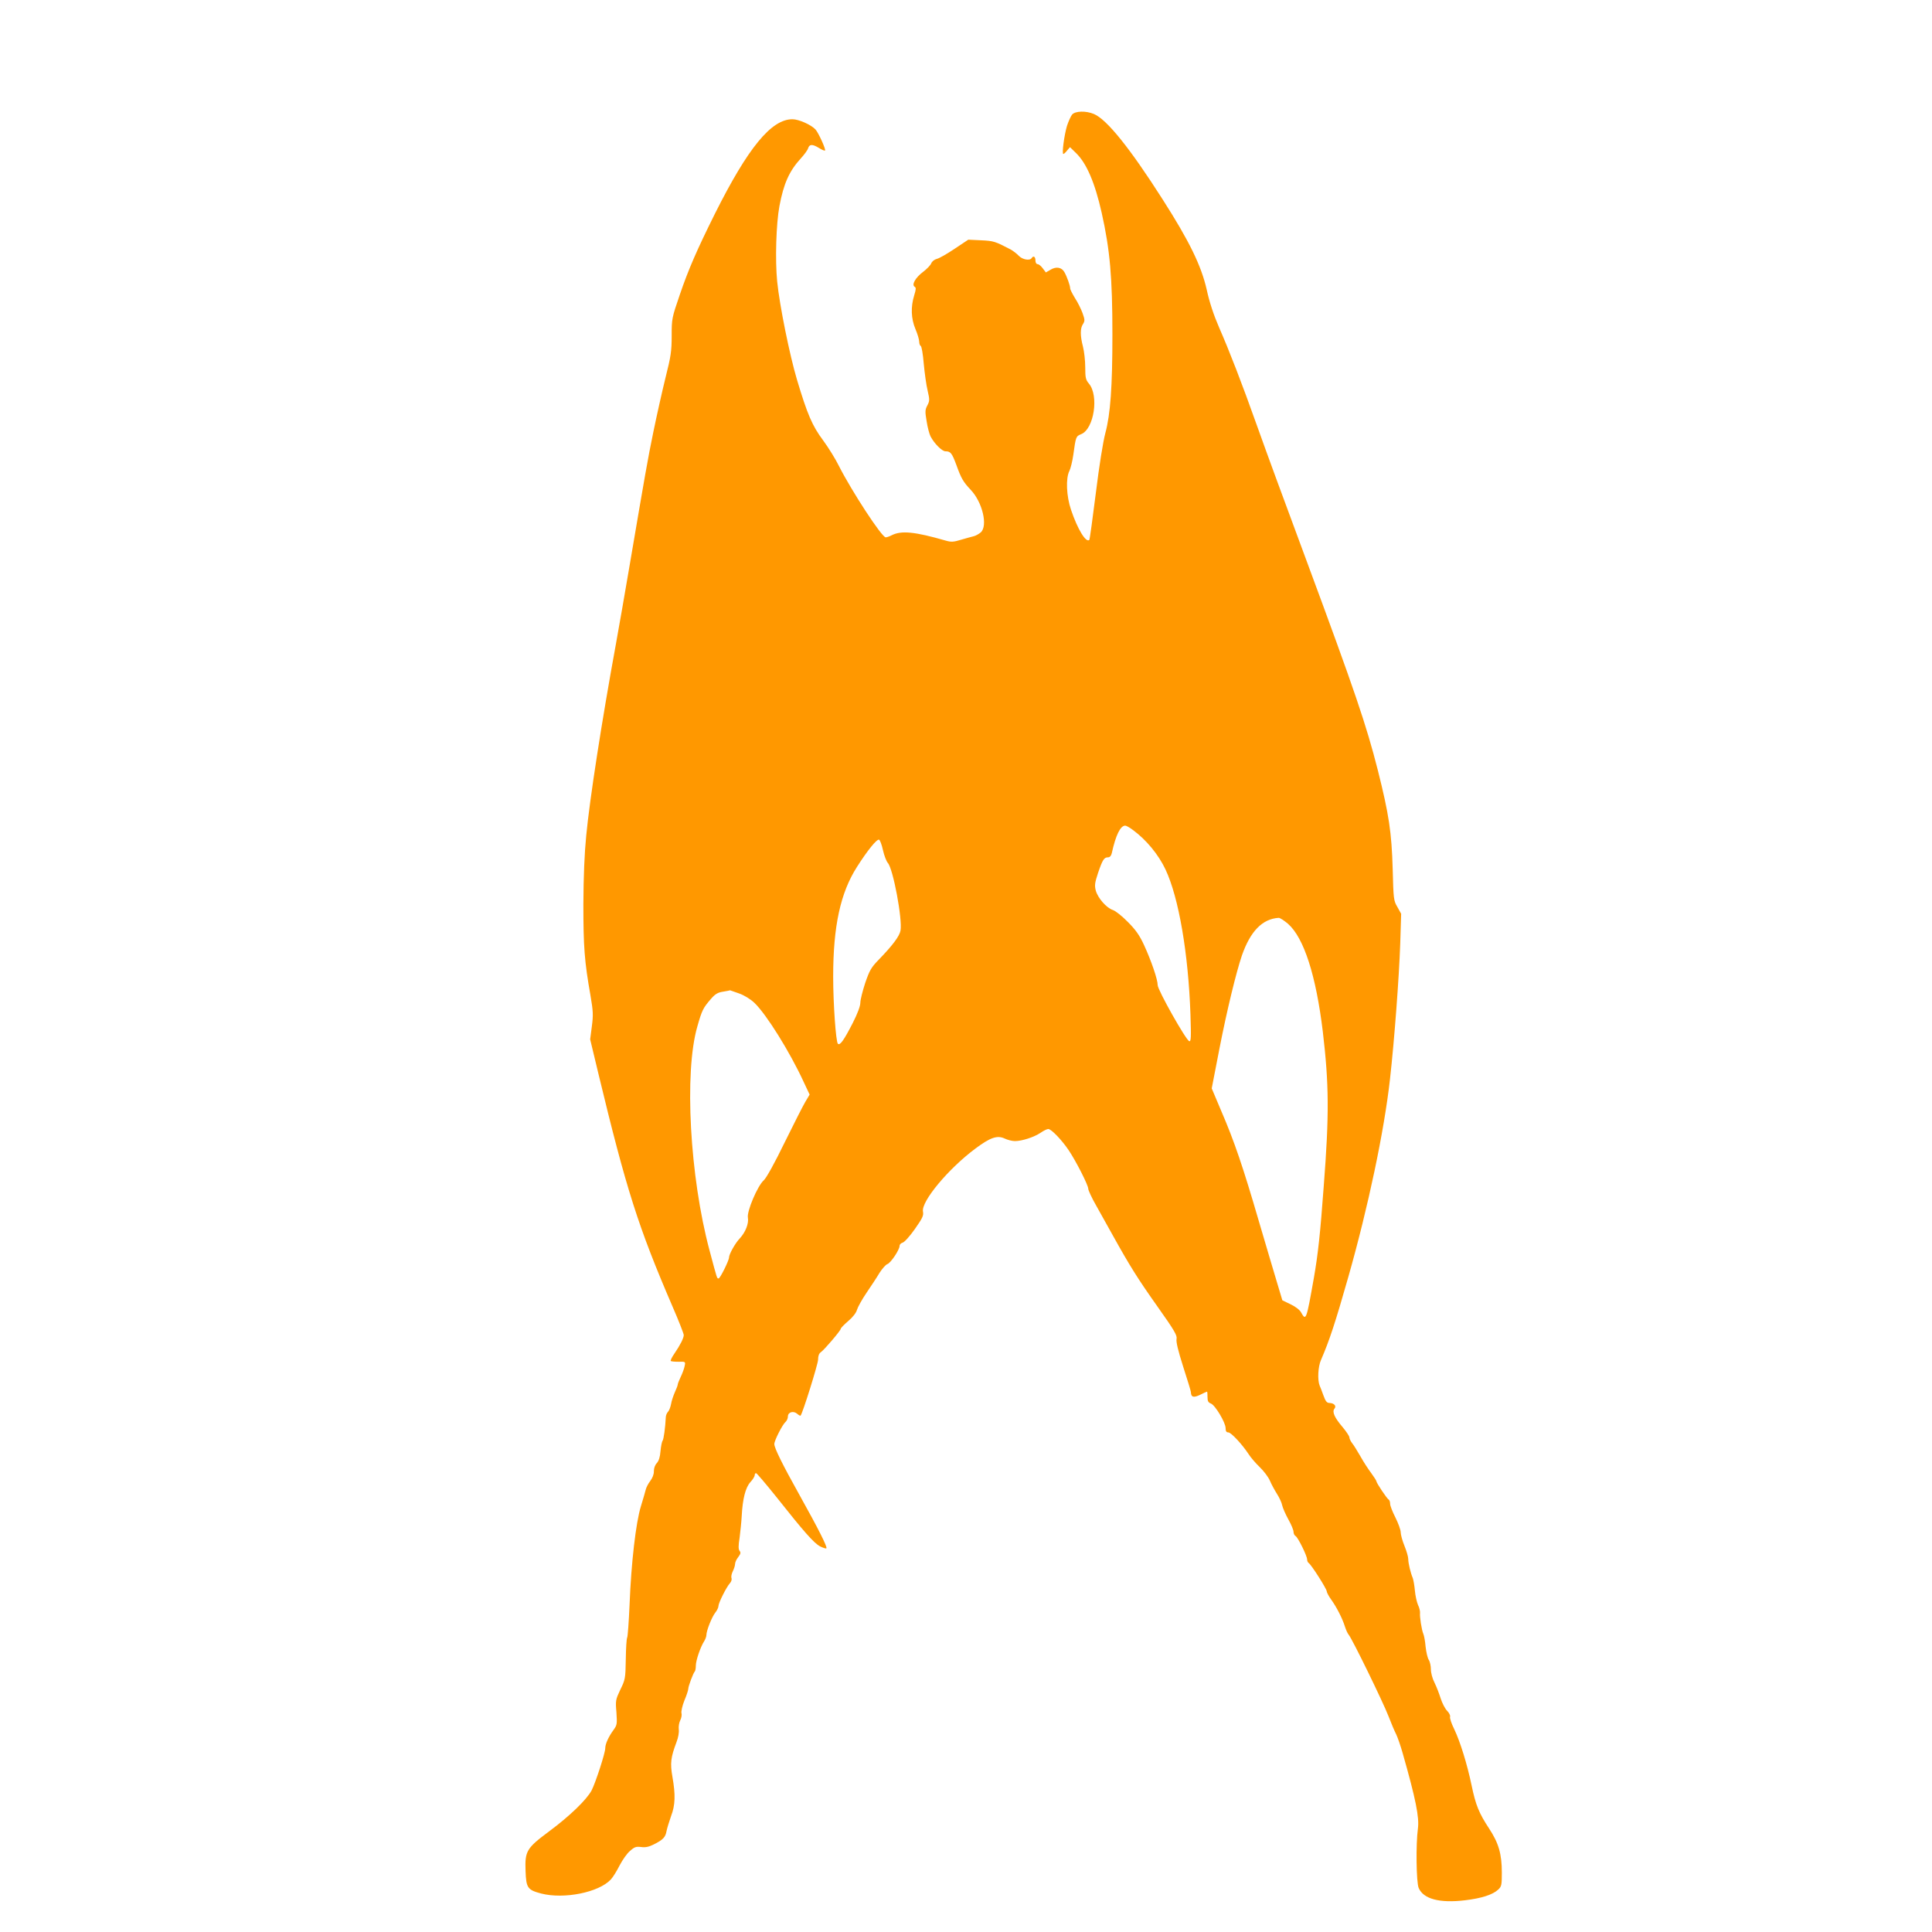 <?xml version="1.0" standalone="no"?>
<!DOCTYPE svg PUBLIC "-//W3C//DTD SVG 20010904//EN"
 "http://www.w3.org/TR/2001/REC-SVG-20010904/DTD/svg10.dtd">
<svg version="1.0" xmlns="http://www.w3.org/2000/svg"
 width="1280pt" height="1280pt" viewBox="0 0 1280 1280"
 preserveAspectRatio="xMidYMid meet">
<g transform="translate(0,1280) scale(0.1,-0.1)"
fill="#ff9800" stroke="none">
<path d="M7103 12041 c-9 -11 -24 -45 -34 -75 -18 -60 -35 -186 -24 -186 4 0
15 10 25 23 l19 22 40 -39 c70 -68 125 -196 170 -396 55 -246 71 -428 71 -807
0 -346 -13 -527 -47 -653 -15 -57 -41 -218 -63 -398 -21 -167 -40 -306 -43
-309 -22 -21 -78 71 -121 199 -31 90 -36 210 -11 258 8 16 20 64 26 107 17
122 17 122 53 137 84 35 118 255 50 335 -21 25 -24 39 -24 108 0 43 -7 105
-15 136 -19 73 -19 122 0 150 13 21 13 28 -3 73 -10 27 -32 72 -50 99 -17 28
-32 57 -32 65 0 18 -21 77 -38 107 -18 32 -54 39 -92 16 l-31 -18 -21 28 c-11
15 -26 27 -34 27 -8 0 -14 10 -14 25 0 25 -14 33 -25 15 -12 -19 -61 -10 -85
15 -13 14 -38 33 -54 42 -103 54 -113 57 -196 61 l-85 4 -90 -60 c-49 -33
-103 -64 -118 -67 -16 -4 -32 -17 -37 -29 -4 -12 -29 -38 -54 -57 -51 -38 -78
-86 -56 -99 10 -6 9 -17 -3 -56 -24 -78 -21 -155 8 -224 14 -33 25 -70 25 -84
0 -13 5 -26 10 -28 6 -2 15 -55 20 -117 6 -63 17 -144 26 -180 14 -60 13 -68
-2 -97 -15 -28 -16 -40 -5 -104 6 -40 18 -85 26 -101 25 -48 76 -99 99 -99 34
0 43 -12 72 -90 32 -89 45 -112 95 -165 78 -82 115 -238 67 -282 -13 -11 -34
-23 -48 -26 -14 -3 -51 -14 -83 -23 -49 -15 -65 -16 -100 -6 -208 60 -295 68
-359 36 -15 -8 -33 -14 -40 -14 -26 0 -227 309 -310 473 -22 45 -69 121 -105
170 -71 95 -104 171 -173 402 -48 161 -115 490 -131 650 -14 141 -7 383 15
500 28 149 65 232 142 316 23 25 45 55 48 67 9 28 29 28 73 1 19 -12 36 -19
39 -16 7 6 -43 117 -63 139 -28 31 -111 68 -153 68 -140 0 -294 -188 -513
-625 -120 -241 -176 -370 -233 -537 -53 -155 -54 -159 -54 -273 0 -102 -5
-135 -41 -278 -22 -89 -58 -250 -80 -357 -39 -189 -53 -272 -160 -900 -27
-162 -68 -392 -89 -510 -93 -508 -173 -1024 -196 -1265 -12 -121 -18 -271 -19
-455 0 -282 7 -379 47 -605 18 -105 19 -130 9 -206 l-11 -85 54 -225 c185
-768 264 -1017 492 -1546 41 -94 74 -179 74 -188 0 -20 -23 -66 -62 -123 -17
-24 -27 -46 -24 -49 3 -3 26 -5 52 -5 46 1 46 1 40 -28 -3 -17 -15 -49 -26
-72 -11 -23 -20 -46 -20 -52 0 -5 -9 -28 -19 -50 -10 -23 -22 -58 -25 -78 -4
-21 -13 -44 -20 -51 -8 -8 -15 -25 -15 -38 -3 -65 -14 -145 -21 -154 -5 -6
-11 -37 -14 -69 -3 -39 -11 -65 -25 -80 -12 -13 -19 -34 -19 -53 1 -20 -9 -45
-24 -65 -14 -18 -27 -44 -30 -58 -3 -14 -18 -63 -32 -110 -33 -107 -64 -371
-75 -652 -5 -114 -12 -212 -16 -218 -4 -6 -8 -71 -9 -144 -2 -127 -4 -135 -36
-200 -31 -66 -33 -72 -26 -151 5 -77 4 -84 -19 -116 -33 -45 -55 -93 -55 -121
0 -32 -63 -225 -90 -279 -32 -61 -144 -170 -283 -273 -149 -111 -160 -130
-155 -262 4 -112 13 -125 103 -149 152 -39 382 7 462 93 14 15 40 57 58 93 19
36 49 80 69 96 30 27 40 30 74 26 28 -4 51 1 83 17 62 31 78 48 85 89 4 20 18
64 30 99 28 73 30 141 9 260 -16 91 -11 129 27 230 12 31 18 66 15 85 -2 18 2
44 10 60 8 15 11 37 8 47 -3 10 5 48 19 83 15 35 26 70 26 78 0 17 33 105 43
115 4 4 7 21 7 38 0 35 31 125 55 162 8 13 15 31 15 41 0 29 36 120 59 149 12
15 21 34 21 44 0 20 53 126 76 151 9 10 14 25 10 34 -3 9 1 29 9 45 8 16 15
38 15 48 0 11 9 31 21 46 16 21 18 30 9 41 -8 10 -9 32 0 87 5 40 12 105 14
143 6 115 25 189 57 225 16 17 29 38 29 46 0 8 4 14 9 14 5 0 65 -71 134 -157
183 -231 249 -306 290 -328 20 -10 39 -16 42 -13 8 8 -53 129 -178 353 -115
206 -167 312 -167 338 0 23 54 129 74 146 9 8 16 24 16 36 0 30 37 40 62 18
10 -9 20 -14 22 -12 14 16 116 343 116 371 0 25 6 41 19 50 24 17 131 143 131
154 0 5 22 28 50 52 30 25 53 55 58 75 5 17 33 68 63 112 30 44 69 103 86 132
18 28 41 54 52 58 22 7 81 95 81 121 0 9 9 18 20 21 12 3 48 43 81 90 51 73
59 89 54 116 -13 67 169 285 348 418 98 73 144 89 193 66 19 -9 49 -17 68 -17
47 0 127 26 170 55 20 14 43 25 51 25 20 0 89 -72 135 -140 49 -73 130 -232
130 -256 0 -10 24 -62 54 -114 29 -52 77 -138 106 -190 116 -209 169 -293 297
-474 115 -162 133 -194 128 -217 -4 -19 10 -77 44 -184 28 -86 51 -162 51
-168 1 -34 17 -39 61 -18 23 12 44 21 46 21 2 0 3 -16 3 -35 0 -28 5 -37 23
-44 28 -11 97 -126 97 -163 0 -20 5 -28 18 -28 18 0 92 -79 135 -145 14 -22
47 -60 73 -85 26 -25 56 -64 67 -89 10 -24 32 -64 47 -88 16 -25 32 -59 35
-77 4 -17 22 -59 41 -93 19 -34 34 -70 34 -82 0 -11 6 -24 14 -28 16 -10 76
-131 76 -155 0 -9 5 -20 10 -23 17 -10 120 -172 120 -188 0 -7 13 -32 29 -54
36 -50 74 -124 91 -178 7 -22 18 -47 25 -55 23 -26 230 -451 264 -540 18 -47
41 -101 51 -120 9 -19 29 -75 43 -125 87 -305 111 -426 101 -500 -14 -101 -11
-355 5 -393 31 -73 138 -102 306 -82 110 13 185 37 221 71 22 20 24 31 24 112
0 124 -21 196 -84 292 -67 102 -89 155 -116 285 -30 144 -76 291 -115 373 -19
38 -31 75 -28 83 3 8 -6 26 -19 39 -14 14 -33 51 -43 82 -10 32 -28 79 -41
105 -14 27 -24 65 -24 88 0 22 -6 51 -14 63 -8 12 -17 51 -21 87 -3 36 -10 74
-15 85 -11 25 -25 114 -22 139 1 11 -4 34 -13 52 -8 18 -18 61 -21 96 -3 34
-10 72 -14 83 -14 32 -30 98 -30 126 0 14 -11 53 -25 87 -14 34 -25 75 -25 90
0 16 -16 60 -35 98 -19 37 -35 78 -35 90 0 13 -4 26 -10 29 -12 7 -80 109 -81
121 0 5 -16 29 -34 54 -19 25 -51 74 -71 110 -21 36 -45 76 -56 89 -10 13 -18
30 -18 38 0 8 -20 38 -44 67 -54 63 -72 102 -55 123 15 18 -2 37 -33 38 -17 0
-26 11 -40 50 -10 28 -21 57 -25 65 -15 37 -11 126 9 170 55 127 94 244 181
550 132 465 237 963 276 1310 29 259 60 669 68 901 l6 195 -25 45 c-25 42 -26
53 -31 249 -7 247 -25 364 -98 655 -77 303 -151 521 -471 1385 -173 467 -245
662 -332 905 -97 273 -181 490 -249 645 -36 83 -64 167 -82 250 -36 160 -116
323 -291 597 -218 342 -371 532 -457 568 -53 22 -123 20 -144 -4z m403 -4740
c89 -65 170 -164 216 -262 88 -187 151 -557 165 -958 5 -155 4 -183 -8 -179
-22 7 -209 339 -209 371 0 38 -43 163 -91 267 -30 65 -56 101 -107 152 -37 38
-81 73 -99 79 -43 14 -99 79 -113 128 -9 35 -7 51 15 118 30 88 40 103 66 103
12 0 21 10 25 28 26 119 57 182 89 182 7 0 30 -13 51 -29z m-1656 -134 c8 -36
23 -74 32 -84 35 -38 98 -374 84 -449 -7 -37 -53 -98 -142 -190 -53 -54 -63
-73 -92 -157 -17 -52 -32 -111 -32 -130 0 -22 -18 -71 -50 -134 -59 -115 -85
-152 -99 -138 -13 14 -31 264 -31 444 0 335 48 556 158 728 70 110 131 185
146 180 6 -2 18 -33 26 -70z m2684 -488 c105 -93 185 -342 230 -714 41 -348
43 -549 6 -1025 -23 -314 -38 -450 -65 -605 -50 -282 -52 -289 -85 -230 -9 17
-38 39 -70 54 l-54 26 -33 110 c-18 61 -74 247 -123 415 -104 357 -163 531
-250 732 l-62 147 51 263 c50 256 111 506 149 618 56 160 135 242 243 249 9 1
37 -18 63 -40z m-3637 -461 c34 -12 76 -38 101 -62 79 -75 235 -325 327 -525
l39 -83 -28 -47 c-15 -25 -77 -147 -138 -271 -66 -136 -121 -235 -138 -250
-41 -36 -113 -206 -105 -247 7 -39 -16 -97 -54 -138 -30 -31 -71 -105 -71
-126 0 -20 -59 -139 -69 -139 -11 0 -8 -10 -60 185 -131 489 -169 1180 -81
1484 31 109 38 123 92 185 26 30 44 41 79 46 24 4 45 8 46 9 0 0 27 -9 60 -21z"/>
</g>
</svg>

